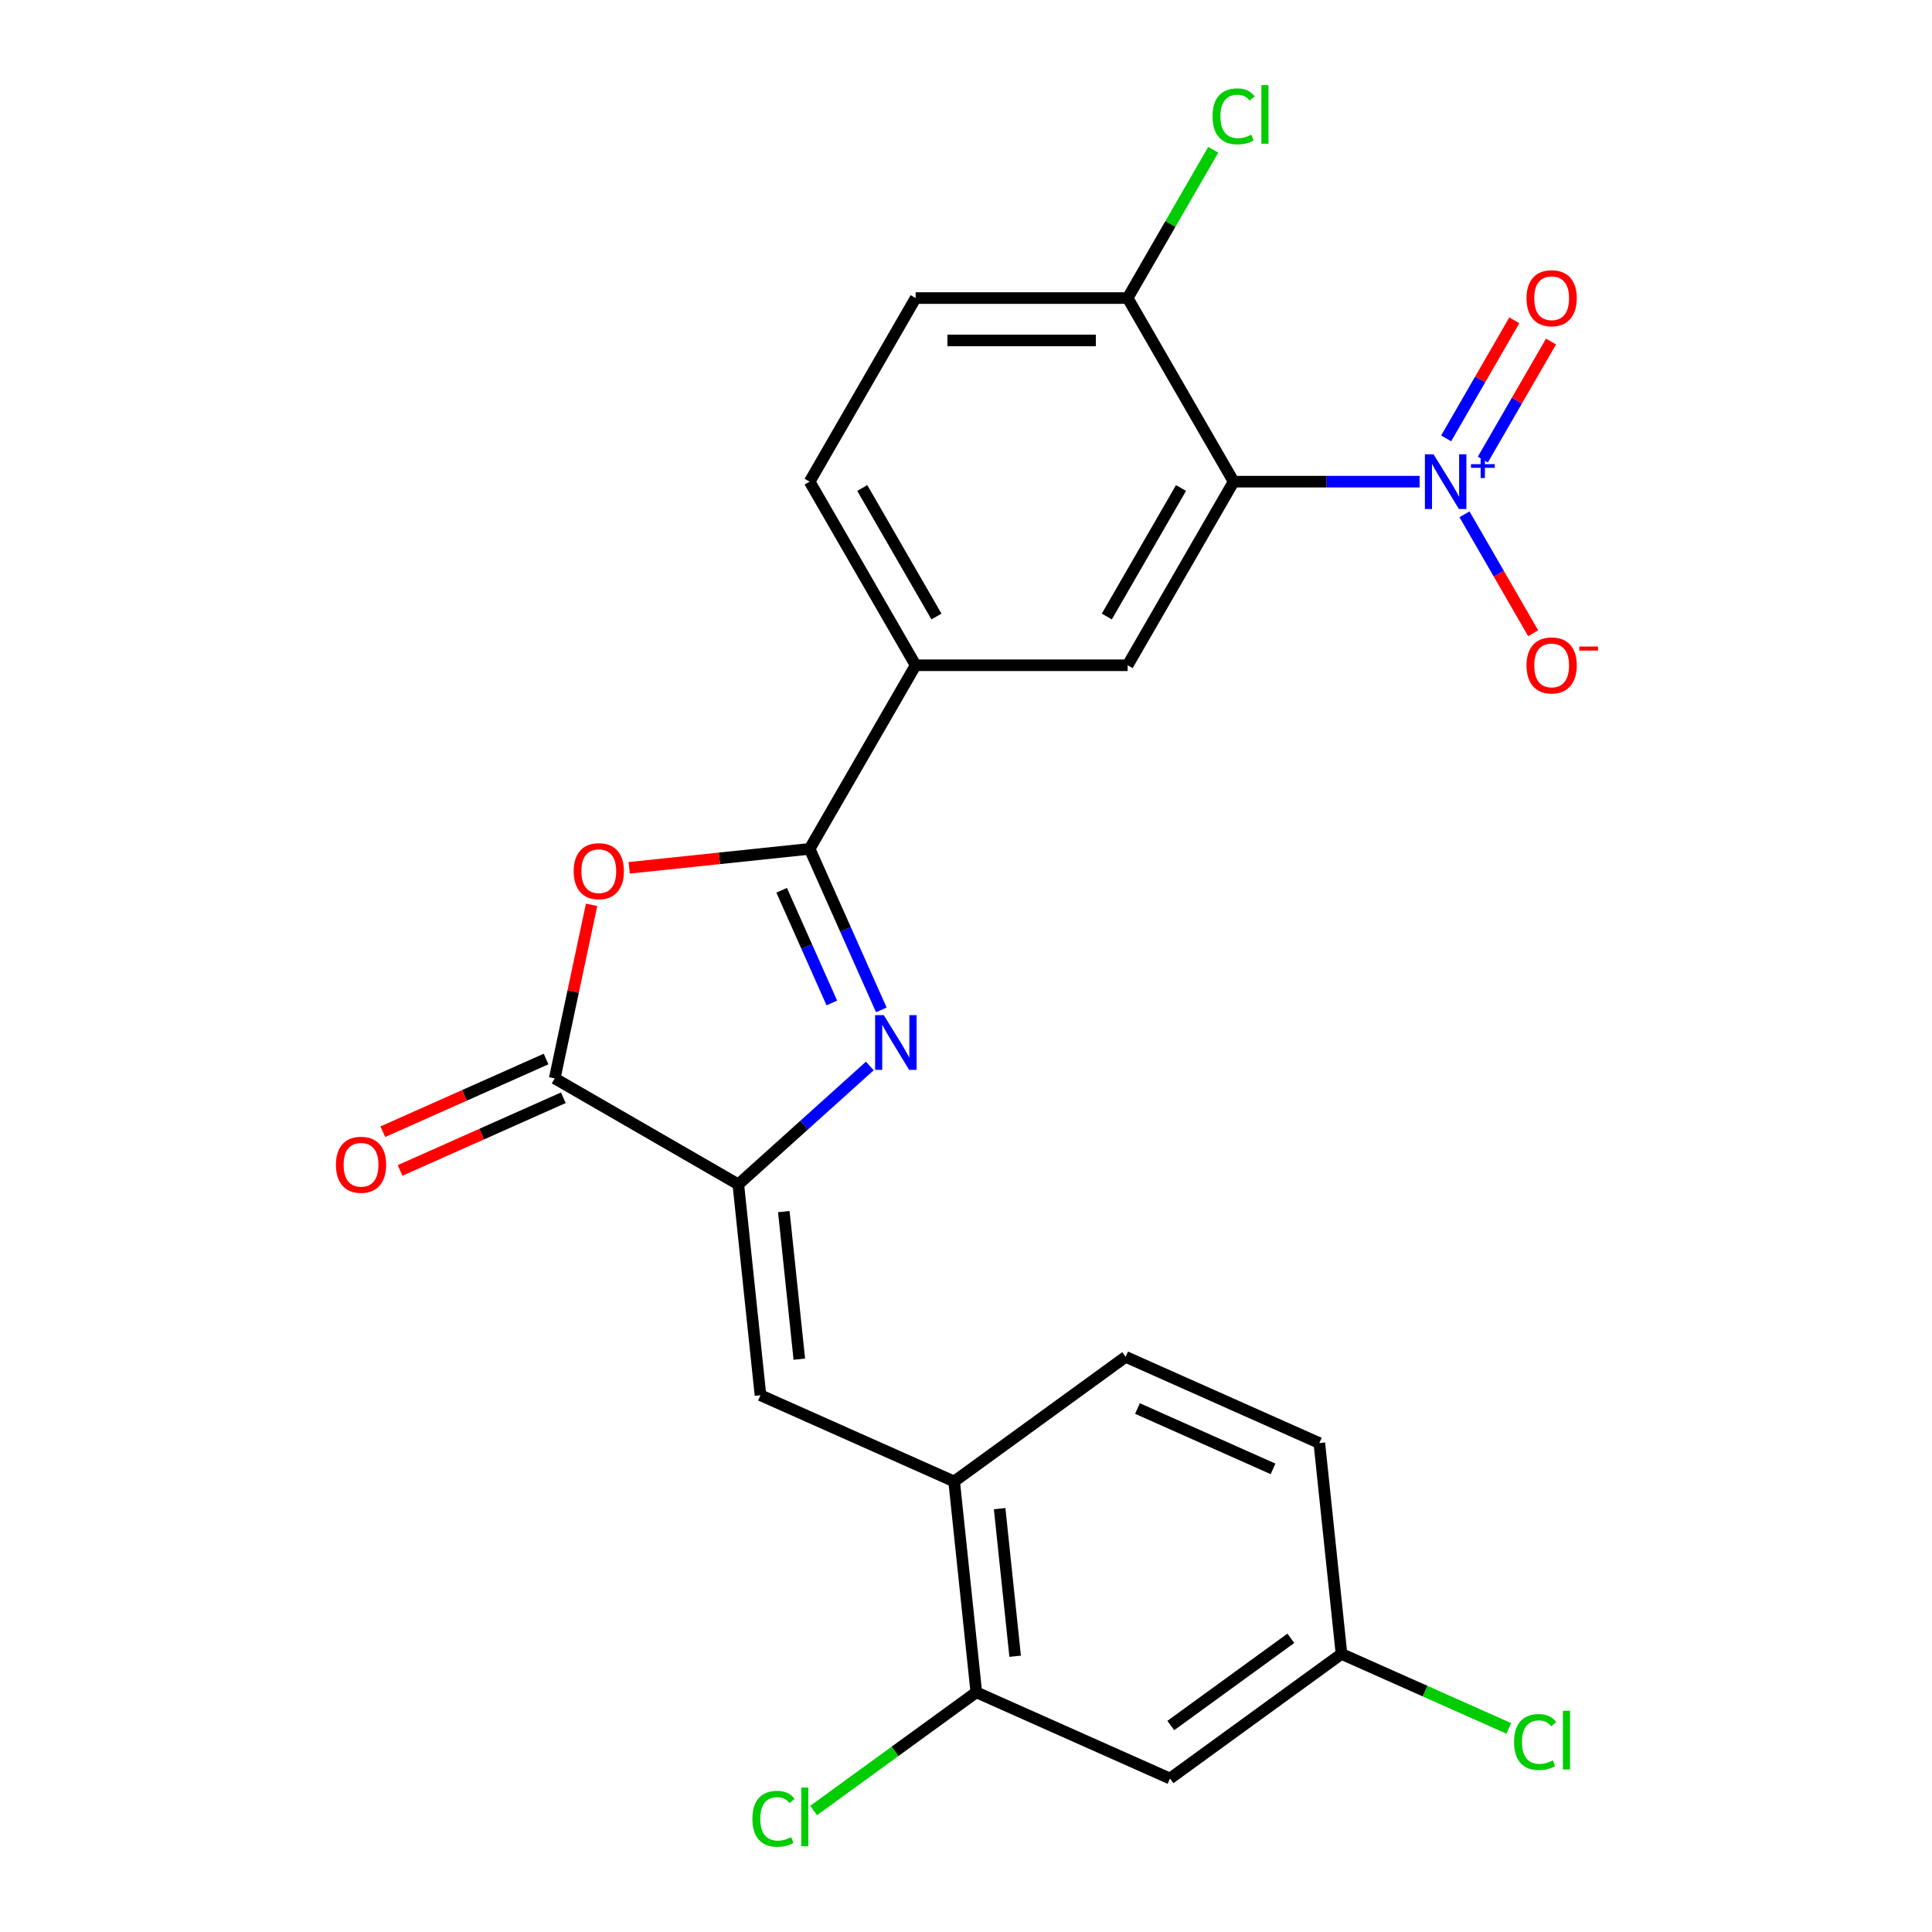 <?xml version='1.0' encoding='iso-8859-1'?>
<svg version='1.1' baseProfile='full'
              xmlns='http://www.w3.org/2000/svg'
                      xmlns:rdkit='http://www.rdkit.org/xml'
                      xmlns:xlink='http://www.w3.org/1999/xlink'
                  xml:space='preserve'
width='1000px' height='1000px' viewBox='0 0 1000 1000'>
<!-- END OF HEADER -->
<rect style='opacity:1.0;fill:#FFFFFF;stroke:none' width='1000' height='1000' x='0' y='0'> </rect>
<path class='bond-0' d='M 456.171,522.709 L 437.618,481.037' style='fill:none;fill-rule:evenodd;stroke:#0000FF;stroke-width:6px;stroke-linecap:butt;stroke-linejoin:miter;stroke-opacity:1' />
<path class='bond-0' d='M 437.618,481.037 L 419.065,439.366' style='fill:none;fill-rule:evenodd;stroke:#000000;stroke-width:6px;stroke-linecap:butt;stroke-linejoin:miter;stroke-opacity:1' />
<path class='bond-0' d='M 430.556,519.134 L 417.569,489.964' style='fill:none;fill-rule:evenodd;stroke:#0000FF;stroke-width:6px;stroke-linecap:butt;stroke-linejoin:miter;stroke-opacity:1' />
<path class='bond-0' d='M 417.569,489.964 L 404.581,460.794' style='fill:none;fill-rule:evenodd;stroke:#000000;stroke-width:6px;stroke-linecap:butt;stroke-linejoin:miter;stroke-opacity:1' />
<path class='bond-1' d='M 450.213,551.752 L 416.182,582.395' style='fill:none;fill-rule:evenodd;stroke:#0000FF;stroke-width:6px;stroke-linecap:butt;stroke-linejoin:miter;stroke-opacity:1' />
<path class='bond-1' d='M 416.182,582.395 L 382.15,613.037' style='fill:none;fill-rule:evenodd;stroke:#000000;stroke-width:6px;stroke-linecap:butt;stroke-linejoin:miter;stroke-opacity:1' />
<path class='bond-4' d='M 419.065,439.366 L 372.371,444.274' style='fill:none;fill-rule:evenodd;stroke:#000000;stroke-width:6px;stroke-linecap:butt;stroke-linejoin:miter;stroke-opacity:1' />
<path class='bond-4' d='M 372.371,444.274 L 325.677,449.182' style='fill:none;fill-rule:evenodd;stroke:#FF0000;stroke-width:6px;stroke-linecap:butt;stroke-linejoin:miter;stroke-opacity:1' />
<path class='bond-8' d='M 419.065,439.366 L 473.931,344.335' style='fill:none;fill-rule:evenodd;stroke:#000000;stroke-width:6px;stroke-linecap:butt;stroke-linejoin:miter;stroke-opacity:1' />
<path class='bond-5' d='M 382.15,613.037 L 287.119,558.171' style='fill:none;fill-rule:evenodd;stroke:#000000;stroke-width:6px;stroke-linecap:butt;stroke-linejoin:miter;stroke-opacity:1' />
<path class='bond-6' d='M 382.15,613.037 L 393.62,722.168' style='fill:none;fill-rule:evenodd;stroke:#000000;stroke-width:6px;stroke-linecap:butt;stroke-linejoin:miter;stroke-opacity:1' />
<path class='bond-6' d='M 405.696,627.113 L 413.726,703.505' style='fill:none;fill-rule:evenodd;stroke:#000000;stroke-width:6px;stroke-linecap:butt;stroke-linejoin:miter;stroke-opacity:1' />
<path class='bond-2' d='M 734.779,249.304 L 686.654,249.304' style='fill:none;fill-rule:evenodd;stroke:#0000FF;stroke-width:6px;stroke-linecap:butt;stroke-linejoin:miter;stroke-opacity:1' />
<path class='bond-2' d='M 686.654,249.304 L 638.529,249.304' style='fill:none;fill-rule:evenodd;stroke:#000000;stroke-width:6px;stroke-linecap:butt;stroke-linejoin:miter;stroke-opacity:1' />
<path class='bond-12' d='M 758.021,266.207 L 775.79,296.984' style='fill:none;fill-rule:evenodd;stroke:#0000FF;stroke-width:6px;stroke-linecap:butt;stroke-linejoin:miter;stroke-opacity:1' />
<path class='bond-12' d='M 775.79,296.984 L 793.558,327.76' style='fill:none;fill-rule:evenodd;stroke:#FF0000;stroke-width:6px;stroke-linecap:butt;stroke-linejoin:miter;stroke-opacity:1' />
<path class='bond-14' d='M 767.524,237.887 L 785.166,207.331' style='fill:none;fill-rule:evenodd;stroke:#0000FF;stroke-width:6px;stroke-linecap:butt;stroke-linejoin:miter;stroke-opacity:1' />
<path class='bond-14' d='M 785.166,207.331 L 802.807,176.775' style='fill:none;fill-rule:evenodd;stroke:#FF0000;stroke-width:6px;stroke-linecap:butt;stroke-linejoin:miter;stroke-opacity:1' />
<path class='bond-14' d='M 748.518,226.914 L 766.16,196.358' style='fill:none;fill-rule:evenodd;stroke:#0000FF;stroke-width:6px;stroke-linecap:butt;stroke-linejoin:miter;stroke-opacity:1' />
<path class='bond-14' d='M 766.16,196.358 L 783.801,165.802' style='fill:none;fill-rule:evenodd;stroke:#FF0000;stroke-width:6px;stroke-linecap:butt;stroke-linejoin:miter;stroke-opacity:1' />
<path class='bond-3' d='M 638.529,249.304 L 583.663,344.335' style='fill:none;fill-rule:evenodd;stroke:#000000;stroke-width:6px;stroke-linecap:butt;stroke-linejoin:miter;stroke-opacity:1' />
<path class='bond-3' d='M 611.293,252.586 L 572.887,319.107' style='fill:none;fill-rule:evenodd;stroke:#000000;stroke-width:6px;stroke-linecap:butt;stroke-linejoin:miter;stroke-opacity:1' />
<path class='bond-25' d='M 638.529,249.304 L 583.663,154.273' style='fill:none;fill-rule:evenodd;stroke:#000000;stroke-width:6px;stroke-linecap:butt;stroke-linejoin:miter;stroke-opacity:1' />
<path class='bond-24' d='M 306.213,468.34 L 296.666,513.255' style='fill:none;fill-rule:evenodd;stroke:#FF0000;stroke-width:6px;stroke-linecap:butt;stroke-linejoin:miter;stroke-opacity:1' />
<path class='bond-24' d='M 296.666,513.255 L 287.119,558.171' style='fill:none;fill-rule:evenodd;stroke:#000000;stroke-width:6px;stroke-linecap:butt;stroke-linejoin:miter;stroke-opacity:1' />
<path class='bond-15' d='M 282.655,548.146 L 240.404,566.958' style='fill:none;fill-rule:evenodd;stroke:#000000;stroke-width:6px;stroke-linecap:butt;stroke-linejoin:miter;stroke-opacity:1' />
<path class='bond-15' d='M 240.404,566.958 L 198.153,585.769' style='fill:none;fill-rule:evenodd;stroke:#FF0000;stroke-width:6px;stroke-linecap:butt;stroke-linejoin:miter;stroke-opacity:1' />
<path class='bond-15' d='M 291.582,568.195 L 249.331,587.007' style='fill:none;fill-rule:evenodd;stroke:#000000;stroke-width:6px;stroke-linecap:butt;stroke-linejoin:miter;stroke-opacity:1' />
<path class='bond-15' d='M 249.331,587.007 L 207.08,605.818' style='fill:none;fill-rule:evenodd;stroke:#FF0000;stroke-width:6px;stroke-linecap:butt;stroke-linejoin:miter;stroke-opacity:1' />
<path class='bond-9' d='M 393.62,722.168 L 493.865,766.801' style='fill:none;fill-rule:evenodd;stroke:#000000;stroke-width:6px;stroke-linecap:butt;stroke-linejoin:miter;stroke-opacity:1' />
<path class='bond-7' d='M 583.663,344.335 L 473.931,344.335' style='fill:none;fill-rule:evenodd;stroke:#000000;stroke-width:6px;stroke-linecap:butt;stroke-linejoin:miter;stroke-opacity:1' />
<path class='bond-16' d='M 473.931,344.335 L 419.065,249.304' style='fill:none;fill-rule:evenodd;stroke:#000000;stroke-width:6px;stroke-linecap:butt;stroke-linejoin:miter;stroke-opacity:1' />
<path class='bond-16' d='M 484.707,319.107 L 446.301,252.586' style='fill:none;fill-rule:evenodd;stroke:#000000;stroke-width:6px;stroke-linecap:butt;stroke-linejoin:miter;stroke-opacity:1' />
<path class='bond-10' d='M 493.865,766.801 L 505.336,875.932' style='fill:none;fill-rule:evenodd;stroke:#000000;stroke-width:6px;stroke-linecap:butt;stroke-linejoin:miter;stroke-opacity:1' />
<path class='bond-10' d='M 517.412,780.876 L 525.441,857.268' style='fill:none;fill-rule:evenodd;stroke:#000000;stroke-width:6px;stroke-linecap:butt;stroke-linejoin:miter;stroke-opacity:1' />
<path class='bond-18' d='M 493.865,766.801 L 582.641,702.302' style='fill:none;fill-rule:evenodd;stroke:#000000;stroke-width:6px;stroke-linecap:butt;stroke-linejoin:miter;stroke-opacity:1' />
<path class='bond-13' d='M 505.336,875.932 L 605.581,920.564' style='fill:none;fill-rule:evenodd;stroke:#000000;stroke-width:6px;stroke-linecap:butt;stroke-linejoin:miter;stroke-opacity:1' />
<path class='bond-20' d='M 505.336,875.932 L 463.24,906.517' style='fill:none;fill-rule:evenodd;stroke:#000000;stroke-width:6px;stroke-linecap:butt;stroke-linejoin:miter;stroke-opacity:1' />
<path class='bond-20' d='M 463.24,906.517 L 421.143,937.101' style='fill:none;fill-rule:evenodd;stroke:#00CC00;stroke-width:6px;stroke-linecap:butt;stroke-linejoin:miter;stroke-opacity:1' />
<path class='bond-11' d='M 583.663,154.273 L 473.931,154.273' style='fill:none;fill-rule:evenodd;stroke:#000000;stroke-width:6px;stroke-linecap:butt;stroke-linejoin:miter;stroke-opacity:1' />
<path class='bond-11' d='M 567.203,176.219 L 490.391,176.219' style='fill:none;fill-rule:evenodd;stroke:#000000;stroke-width:6px;stroke-linecap:butt;stroke-linejoin:miter;stroke-opacity:1' />
<path class='bond-21' d='M 583.663,154.273 L 605.818,115.899' style='fill:none;fill-rule:evenodd;stroke:#000000;stroke-width:6px;stroke-linecap:butt;stroke-linejoin:miter;stroke-opacity:1' />
<path class='bond-21' d='M 605.818,115.899 L 627.974,77.525' style='fill:none;fill-rule:evenodd;stroke:#00CC00;stroke-width:6px;stroke-linecap:butt;stroke-linejoin:miter;stroke-opacity:1' />
<path class='bond-26' d='M 605.581,920.564 L 694.357,856.065' style='fill:none;fill-rule:evenodd;stroke:#000000;stroke-width:6px;stroke-linecap:butt;stroke-linejoin:miter;stroke-opacity:1' />
<path class='bond-26' d='M 605.998,893.134 L 668.14,847.985' style='fill:none;fill-rule:evenodd;stroke:#000000;stroke-width:6px;stroke-linecap:butt;stroke-linejoin:miter;stroke-opacity:1' />
<path class='bond-17' d='M 419.065,249.304 L 473.931,154.273' style='fill:none;fill-rule:evenodd;stroke:#000000;stroke-width:6px;stroke-linecap:butt;stroke-linejoin:miter;stroke-opacity:1' />
<path class='bond-22' d='M 582.641,702.302 L 682.886,746.934' style='fill:none;fill-rule:evenodd;stroke:#000000;stroke-width:6px;stroke-linecap:butt;stroke-linejoin:miter;stroke-opacity:1' />
<path class='bond-22' d='M 588.751,729.046 L 658.923,760.288' style='fill:none;fill-rule:evenodd;stroke:#000000;stroke-width:6px;stroke-linecap:butt;stroke-linejoin:miter;stroke-opacity:1' />
<path class='bond-19' d='M 694.357,856.065 L 682.886,746.934' style='fill:none;fill-rule:evenodd;stroke:#000000;stroke-width:6px;stroke-linecap:butt;stroke-linejoin:miter;stroke-opacity:1' />
<path class='bond-23' d='M 694.357,856.065 L 737.648,875.34' style='fill:none;fill-rule:evenodd;stroke:#000000;stroke-width:6px;stroke-linecap:butt;stroke-linejoin:miter;stroke-opacity:1' />
<path class='bond-23' d='M 737.648,875.34 L 780.939,894.614' style='fill:none;fill-rule:evenodd;stroke:#00CC00;stroke-width:6px;stroke-linecap:butt;stroke-linejoin:miter;stroke-opacity:1' />
<path  class='atom-0' d='M 457.437 525.452
L 466.717 540.452
Q 467.637 541.932, 469.117 544.612
Q 470.597 547.292, 470.677 547.452
L 470.677 525.452
L 474.437 525.452
L 474.437 553.772
L 470.557 553.772
L 460.597 537.372
Q 459.437 535.452, 458.197 533.252
Q 456.997 531.052, 456.637 530.372
L 456.637 553.772
L 452.957 553.772
L 452.957 525.452
L 457.437 525.452
' fill='#0000FF'/>
<path  class='atom-3' d='M 742.002 235.144
L 751.282 250.144
Q 752.202 251.624, 753.682 254.304
Q 755.162 256.984, 755.242 257.144
L 755.242 235.144
L 759.002 235.144
L 759.002 263.464
L 755.122 263.464
L 745.162 247.064
Q 744.002 245.144, 742.762 242.944
Q 741.562 240.744, 741.202 240.064
L 741.202 263.464
L 737.522 263.464
L 737.522 235.144
L 742.002 235.144
' fill='#0000FF'/>
<path  class='atom-3' d='M 761.378 240.249
L 766.368 240.249
L 766.368 234.995
L 768.585 234.995
L 768.585 240.249
L 773.707 240.249
L 773.707 242.15
L 768.585 242.15
L 768.585 247.43
L 766.368 247.43
L 766.368 242.15
L 761.378 242.15
L 761.378 240.249
' fill='#0000FF'/>
<path  class='atom-5' d='M 296.933 450.916
Q 296.933 444.116, 300.293 440.316
Q 303.653 436.516, 309.933 436.516
Q 316.213 436.516, 319.573 440.316
Q 322.933 444.116, 322.933 450.916
Q 322.933 457.796, 319.533 461.716
Q 316.133 465.596, 309.933 465.596
Q 303.693 465.596, 300.293 461.716
Q 296.933 457.836, 296.933 450.916
M 309.933 462.396
Q 314.253 462.396, 316.573 459.516
Q 318.933 456.596, 318.933 450.916
Q 318.933 445.356, 316.573 442.556
Q 314.253 439.716, 309.933 439.716
Q 305.613 439.716, 303.253 442.516
Q 300.933 445.316, 300.933 450.916
Q 300.933 456.636, 303.253 459.516
Q 305.613 462.396, 309.933 462.396
' fill='#FF0000'/>
<path  class='atom-13' d='M 790.128 344.415
Q 790.128 337.615, 793.488 333.815
Q 796.848 330.015, 803.128 330.015
Q 809.408 330.015, 812.768 333.815
Q 816.128 337.615, 816.128 344.415
Q 816.128 351.295, 812.728 355.215
Q 809.328 359.095, 803.128 359.095
Q 796.888 359.095, 793.488 355.215
Q 790.128 351.335, 790.128 344.415
M 803.128 355.895
Q 807.448 355.895, 809.768 353.015
Q 812.128 350.095, 812.128 344.415
Q 812.128 338.855, 809.768 336.055
Q 807.448 333.215, 803.128 333.215
Q 798.808 333.215, 796.448 336.015
Q 794.128 338.815, 794.128 344.415
Q 794.128 350.135, 796.448 353.015
Q 798.808 355.895, 803.128 355.895
' fill='#FF0000'/>
<path  class='atom-13' d='M 817.448 334.638
L 827.137 334.638
L 827.137 336.75
L 817.448 336.75
L 817.448 334.638
' fill='#FF0000'/>
<path  class='atom-15' d='M 790.128 154.353
Q 790.128 147.553, 793.488 143.753
Q 796.848 139.953, 803.128 139.953
Q 809.408 139.953, 812.768 143.753
Q 816.128 147.553, 816.128 154.353
Q 816.128 161.233, 812.728 165.153
Q 809.328 169.033, 803.128 169.033
Q 796.888 169.033, 793.488 165.153
Q 790.128 161.273, 790.128 154.353
M 803.128 165.833
Q 807.448 165.833, 809.768 162.953
Q 812.128 160.033, 812.128 154.353
Q 812.128 148.793, 809.768 145.993
Q 807.448 143.153, 803.128 143.153
Q 798.808 143.153, 796.448 145.953
Q 794.128 148.753, 794.128 154.353
Q 794.128 160.073, 796.448 162.953
Q 798.808 165.833, 803.128 165.833
' fill='#FF0000'/>
<path  class='atom-16' d='M 173.873 602.883
Q 173.873 596.083, 177.233 592.283
Q 180.593 588.483, 186.873 588.483
Q 193.153 588.483, 196.513 592.283
Q 199.873 596.083, 199.873 602.883
Q 199.873 609.763, 196.473 613.683
Q 193.073 617.563, 186.873 617.563
Q 180.633 617.563, 177.233 613.683
Q 173.873 609.803, 173.873 602.883
M 186.873 614.363
Q 191.193 614.363, 193.513 611.483
Q 195.873 608.563, 195.873 602.883
Q 195.873 597.323, 193.513 594.523
Q 191.193 591.683, 186.873 591.683
Q 182.553 591.683, 180.193 594.483
Q 177.873 597.283, 177.873 602.883
Q 177.873 608.603, 180.193 611.483
Q 182.553 614.363, 186.873 614.363
' fill='#FF0000'/>
<path  class='atom-21' d='M 389.44 941.411
Q 389.44 934.371, 392.72 930.691
Q 396.04 926.971, 402.32 926.971
Q 408.16 926.971, 411.28 931.091
L 408.64 933.251
Q 406.36 930.251, 402.32 930.251
Q 398.04 930.251, 395.76 933.131
Q 393.52 935.971, 393.52 941.411
Q 393.52 947.011, 395.84 949.891
Q 398.2 952.771, 402.76 952.771
Q 405.88 952.771, 409.52 950.891
L 410.64 953.891
Q 409.16 954.851, 406.92 955.411
Q 404.68 955.971, 402.2 955.971
Q 396.04 955.971, 392.72 952.211
Q 389.44 948.451, 389.44 941.411
' fill='#00CC00'/>
<path  class='atom-21' d='M 414.72 925.251
L 418.4 925.251
L 418.4 955.611
L 414.72 955.611
L 414.72 925.251
' fill='#00CC00'/>
<path  class='atom-22' d='M 627.609 60.222
Q 627.609 53.182, 630.889 49.502
Q 634.209 45.782, 640.489 45.782
Q 646.329 45.782, 649.449 49.902
L 646.809 52.062
Q 644.529 49.062, 640.489 49.062
Q 636.209 49.062, 633.929 51.942
Q 631.689 54.782, 631.689 60.222
Q 631.689 65.822, 634.009 68.702
Q 636.369 71.582, 640.929 71.582
Q 644.049 71.582, 647.689 69.702
L 648.809 72.702
Q 647.329 73.662, 645.089 74.222
Q 642.849 74.782, 640.369 74.782
Q 634.209 74.782, 630.889 71.022
Q 627.609 67.262, 627.609 60.222
' fill='#00CC00'/>
<path  class='atom-22' d='M 652.889 44.062
L 656.569 44.062
L 656.569 74.422
L 652.889 74.422
L 652.889 44.062
' fill='#00CC00'/>
<path  class='atom-24' d='M 783.682 901.677
Q 783.682 894.637, 786.962 890.957
Q 790.282 887.237, 796.562 887.237
Q 802.402 887.237, 805.522 891.357
L 802.882 893.517
Q 800.602 890.517, 796.562 890.517
Q 792.282 890.517, 790.002 893.397
Q 787.762 896.237, 787.762 901.677
Q 787.762 907.277, 790.082 910.157
Q 792.442 913.037, 797.002 913.037
Q 800.122 913.037, 803.762 911.157
L 804.882 914.157
Q 803.402 915.117, 801.162 915.677
Q 798.922 916.237, 796.442 916.237
Q 790.282 916.237, 786.962 912.477
Q 783.682 908.717, 783.682 901.677
' fill='#00CC00'/>
<path  class='atom-24' d='M 808.962 885.517
L 812.642 885.517
L 812.642 915.877
L 808.962 915.877
L 808.962 885.517
' fill='#00CC00'/>
</svg>
